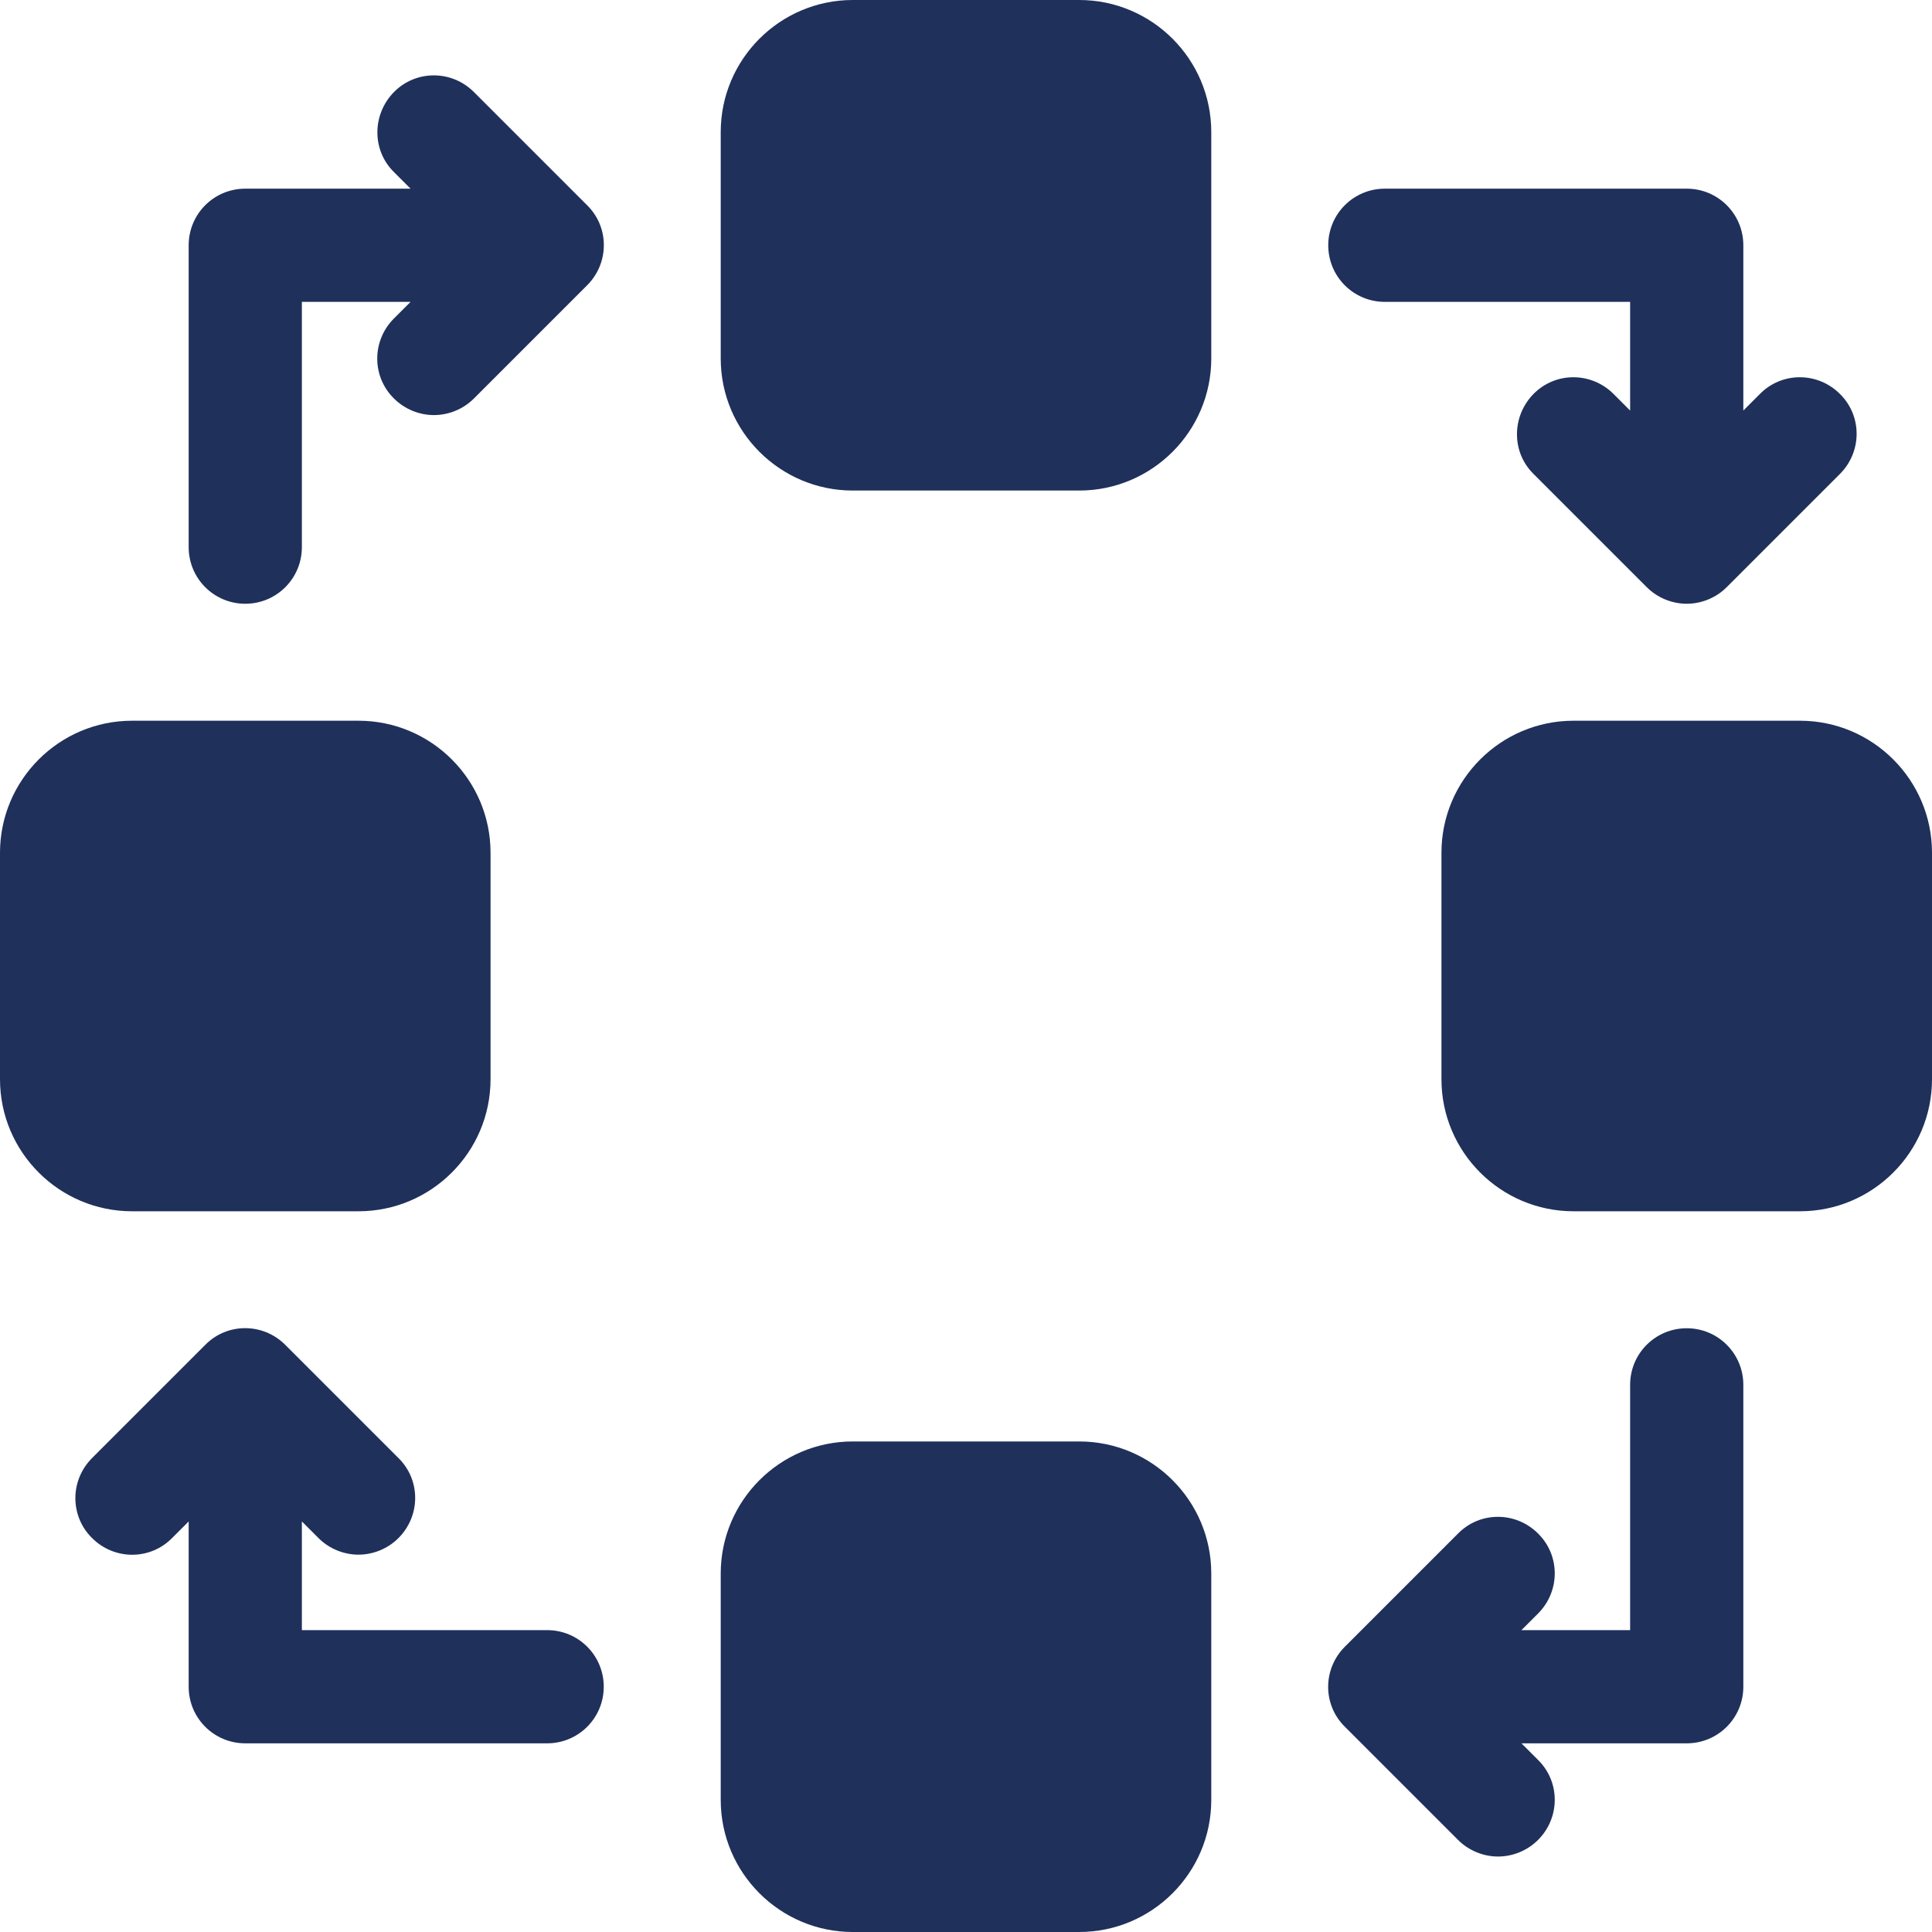 <?xml version="1.0" encoding="utf-8"?>
<!-- Generator: Adobe Illustrator 25.2.1, SVG Export Plug-In . SVG Version: 6.00 Build 0)  -->
<svg version="1.1" id="Capa_1" xmlns="http://www.w3.org/2000/svg" xmlns:xlink="http://www.w3.org/1999/xlink" x="0px" y="0px"
	 viewBox="0 0 512 512" style="enable-background:new 0 0 512 512;" xml:space="preserve">
<style type="text/css">
	.st0{fill:#1F305B;}
</style>
<g>
	<path class="st0" d="M286,0h-60c-19.3,0-35,15.7-35,35v60c0,19.3,15.7,35,35,35h60c19.3,0,35-15.7,35-35V35C321,15.7,305.3,0,286,0
		z"/>
	<path class="st0" d="M477,191h-60c-19.3,0-35,15.7-35,35v60c0,19.3,15.7,35,35,35h60c19.3,0,35-15.7,35-35v-60
		C512,206.7,496.3,191,477,191z"/>
	<path class="st0" d="M95,321c19.3,0,35-15.7,35-35v-60c0-19.3-15.7-35-35-35H35c-19.3,0-35,15.7-35,35v60c0,19.3,15.7,35,35,35H95z
		"/>
	<path class="st0" d="M286,382h-60c-19.3,0-35,15.7-35,35v60c0,19.3,15.7,35,35,35h60c19.3,0,35-15.7,35-35v-60
		C321,397.7,305.3,382,286,382z"/>
	<path class="st0" d="M367,80h65v28.8l-4.4-4.4c-5.9-5.9-15.4-5.9-21.2,0s-5.9,15.4,0,21.2l30,30c2.9,2.9,6.8,4.4,10.6,4.4
		s7.7-1.5,10.6-4.4l30-30c5.9-5.9,5.9-15.4,0-21.2c-5.9-5.9-15.4-5.9-21.2,0l-4.4,4.4V65c0-8.3-6.7-15-15-15h-80
		c-8.3,0-15,6.7-15,15S358.7,80,367,80L367,80z"/>
	<path class="st0" d="M145,432H80v-28.8l4.4,4.4c2.9,2.9,6.8,4.4,10.6,4.4s7.7-1.5,10.6-4.4c5.9-5.9,5.9-15.4,0-21.2l-30-30
		c-5.9-5.9-15.4-5.9-21.2,0l-30,30c-5.9,5.9-5.9,15.4,0,21.2c5.9,5.9,15.4,5.9,21.2,0l4.4-4.4V447c0,8.3,6.7,15,15,15h80
		c8.3,0,15-6.7,15-15S153.3,432,145,432z"/>
	<path class="st0" d="M447,352c-8.3,0-15,6.7-15,15v65h-28.8l4.4-4.4c5.9-5.9,5.9-15.4,0-21.2c-5.9-5.9-15.4-5.9-21.2,0l-30,30
		c-5.9,5.9-5.9,15.4,0,21.2l30,30c2.9,2.9,6.8,4.4,10.6,4.4s7.7-1.5,10.6-4.4c5.9-5.9,5.9-15.4,0-21.2l-4.4-4.4H447
		c8.3,0,15-6.7,15-15v-80C462,358.7,455.3,352,447,352L447,352z"/>
	<path class="st0" d="M125.6,24.4c-5.9-5.9-15.4-5.9-21.2,0s-5.9,15.4,0,21.2l4.4,4.4H65c-8.3,0-15,6.7-15,15v80c0,8.3,6.7,15,15,15
		s15-6.7,15-15V80h28.8l-4.4,4.4c-5.9,5.9-5.9,15.4,0,21.2c2.9,2.9,6.8,4.4,10.6,4.4s7.7-1.5,10.6-4.4l30-30
		c5.9-5.9,5.9-15.4,0-21.2L125.6,24.4z"/>
</g>
</svg>
